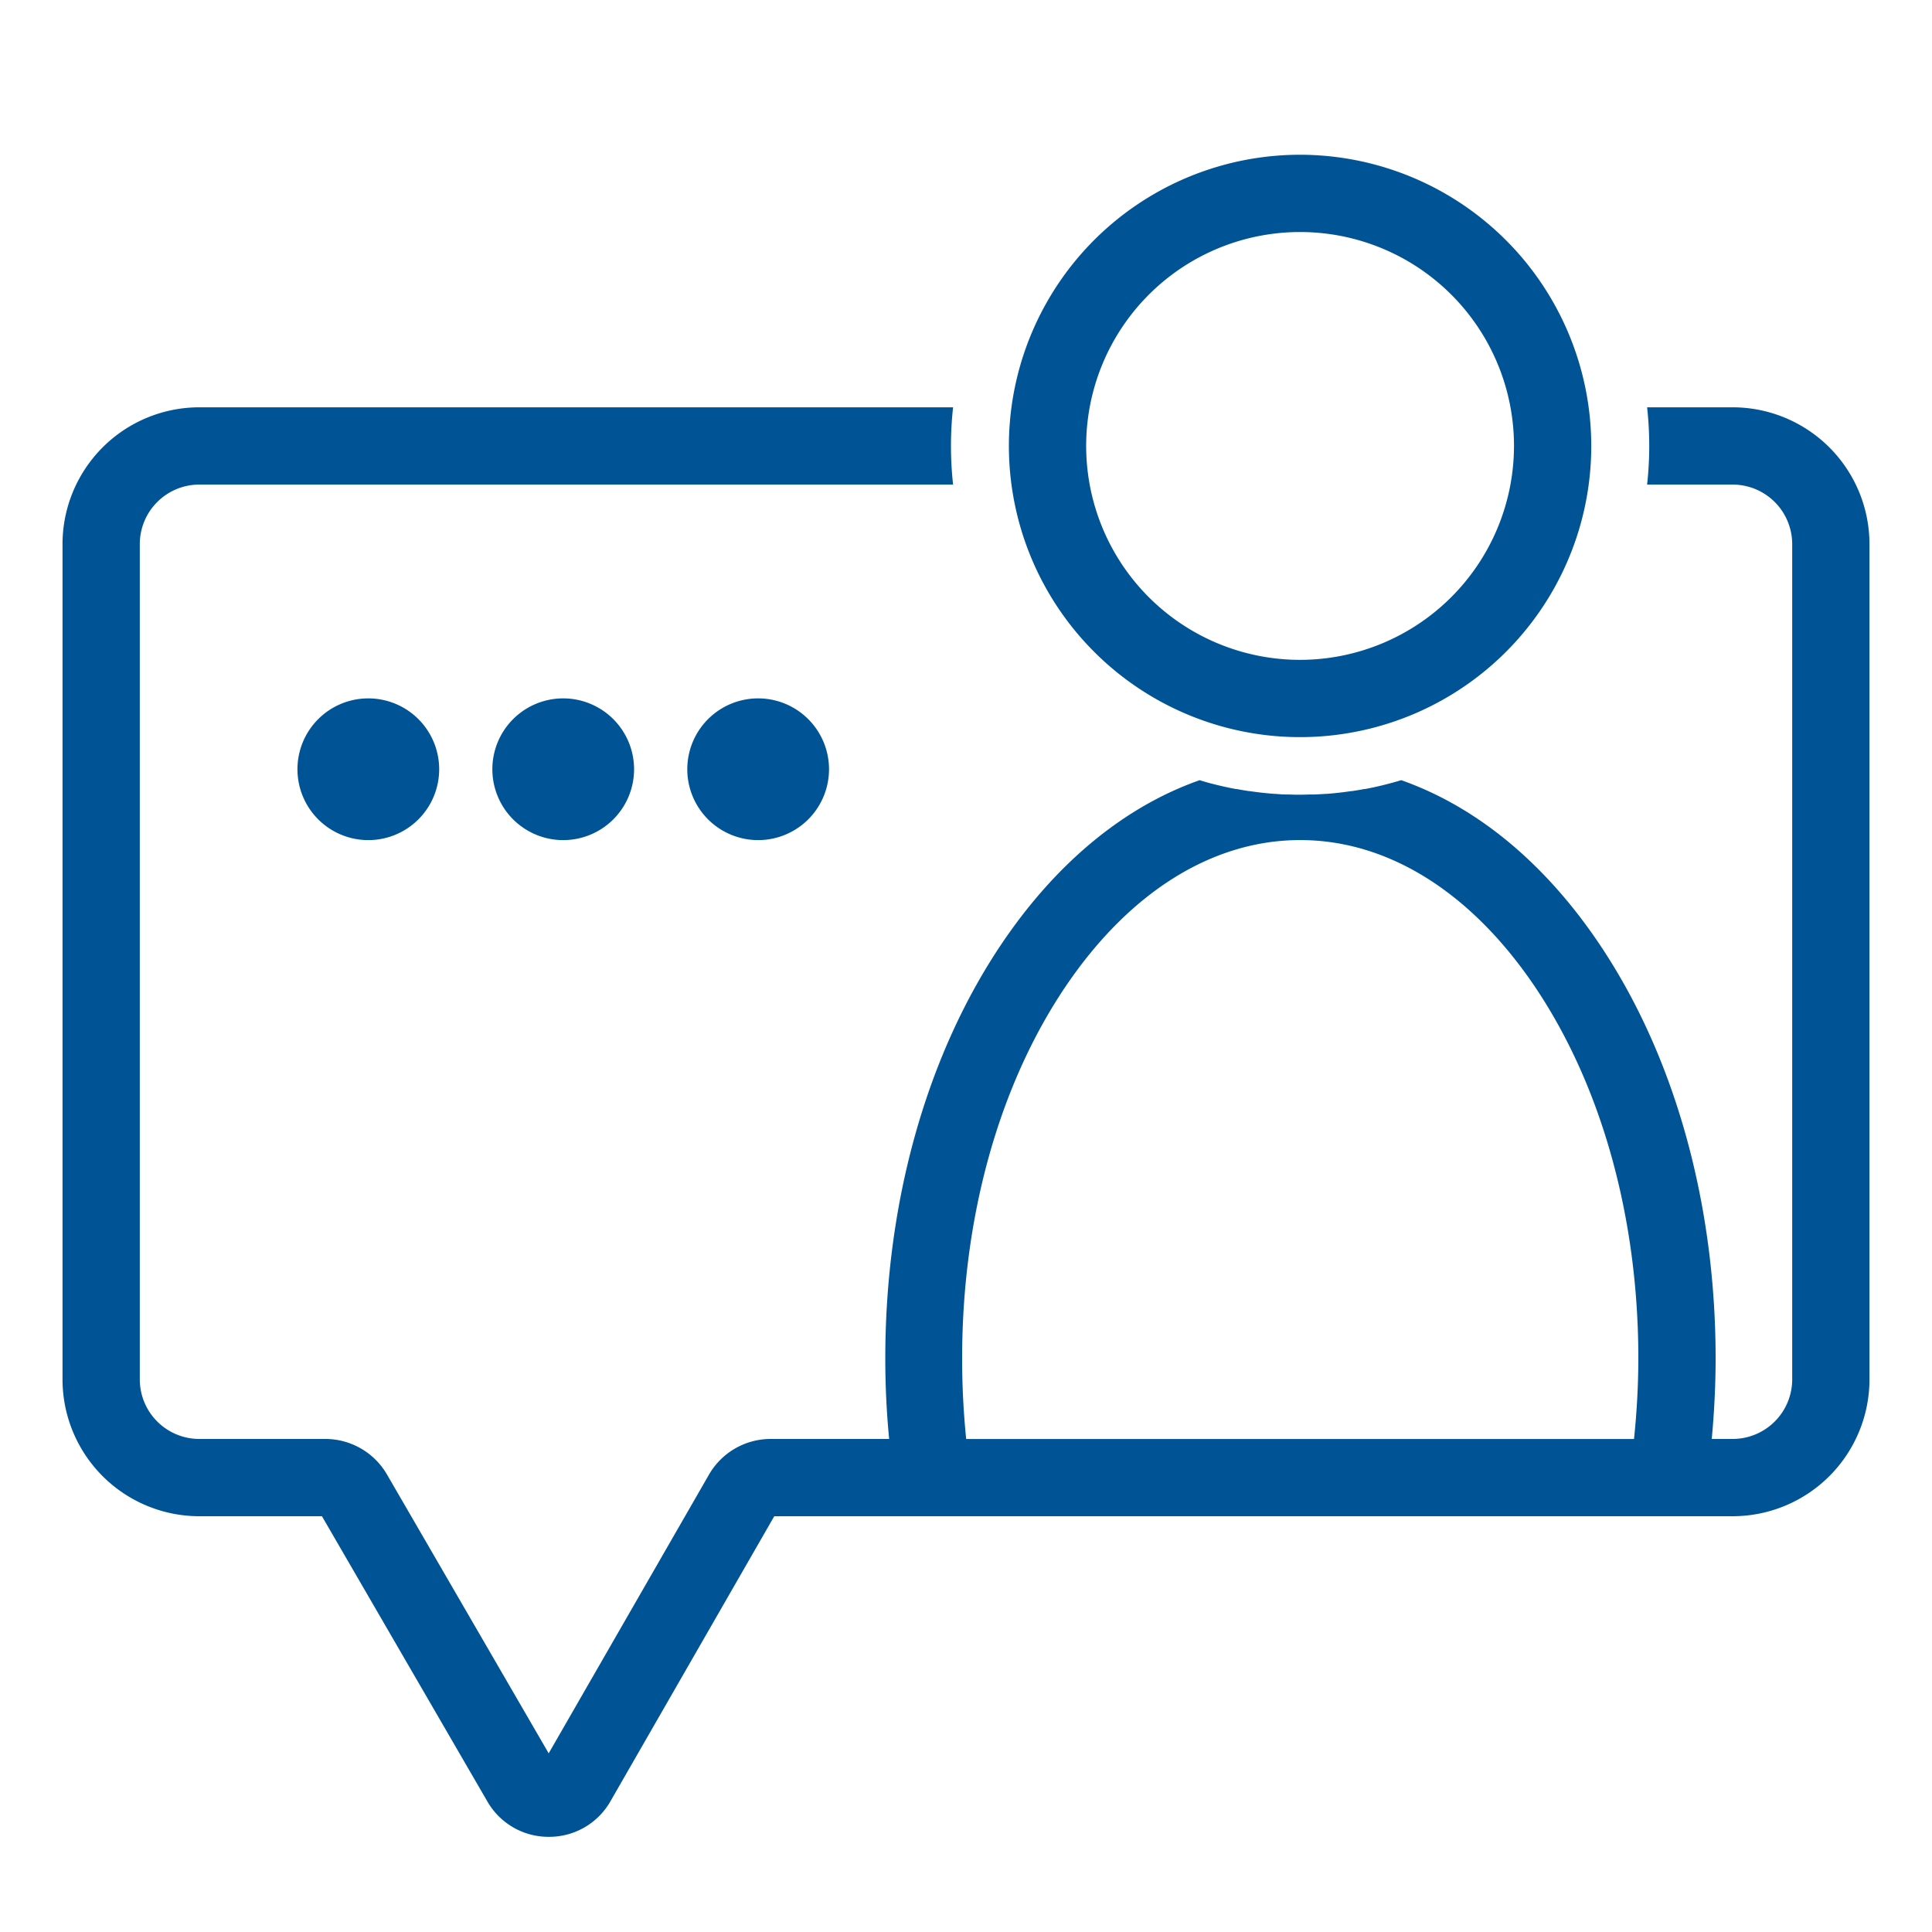 <?xml version="1.0" encoding="UTF-8"?> <svg xmlns="http://www.w3.org/2000/svg" id="Слой_1" data-name="Слой 1" viewBox="0 0 500 500"> <defs> <style>.cls-1{fill:#005496;}</style> </defs> <path class="cls-1" d="M448.43,105.41H426.27a91.18,91.18,0,0,1,0,20h22.16a15.42,15.42,0,0,1,15.39,15.39V357a15.42,15.42,0,0,1-15.39,15.4H443c.64-6.86,1-13.83,1-20.86,0-40.48-10.75-78.66-30.28-107.52-14.15-20.93-31.75-35.31-51.08-42.11-2.07.62-4.17,1.18-6.3,1.66h0c-1,.23-2.05.44-3.08.63l-.19,0c-1,.2-2.1.37-3.15.53l-.13,0c-1,.14-1.92.26-2.88.38l-.55.06c-1,.11-2,.21-3.05.28h-.21c-.93.07-1.86.12-2.8.16l-.75,0c-1,0-2,.06-3,.06s-2,0-3-.06l-.75,0c-.94,0-1.87-.09-2.8-.16h-.21c-1-.07-2-.17-3.05-.28l-.54-.06c-1-.12-1.93-.24-2.88-.38l-.14,0c-1.05-.16-2.1-.33-3.14-.53l-.2,0c-1-.19-2.06-.4-3.08-.63h0c-2.13-.48-4.23-1-6.29-1.66-19.34,6.8-36.93,21.18-51.09,42.11-19.52,28.86-30.27,67-30.27,107.52,0,7,.33,14,1,20.86H199.43a18.43,18.43,0,0,0-15.94,9.22L142,453.76l-41.87-72.2a18.46,18.46,0,0,0-15.91-9.16H51.57A15.41,15.41,0,0,1,36.18,357V140.8a15.41,15.41,0,0,1,15.39-15.39H246.66a91.18,91.18,0,0,1,0-20H51.57A35.43,35.43,0,0,0,16.18,140.8V357a35.43,35.43,0,0,0,35.39,35.4H83.32l42.8,73.8A18.22,18.22,0,0,0,142,475.37h0A18.22,18.22,0,0,0,158,466.14l42.38-73.74H448.43A35.44,35.44,0,0,0,483.82,357V140.8A35.44,35.44,0,0,0,448.43,105.41Zm-25.55,267H250.05A204.85,204.85,0,0,1,249,351.54c0-36.52,9.53-70.73,26.83-96.32,16.5-24.38,38-37.81,60.66-37.81s44.15,13.43,60.65,37.81C414.42,280.81,424,315,424,351.54A202,202,0,0,1,422.88,372.4Z"></path> <path class="cls-1" d="M336.47,40.05a75.36,75.36,0,1,0,75.35,75.36A75.44,75.44,0,0,0,336.47,40.05Zm0,130.72a55.36,55.36,0,1,1,55.35-55.36A55.42,55.42,0,0,1,336.47,170.77Z"></path> <path class="cls-1" d="M95.32,180.74a18.34,18.34,0,1,0,18.34,18.33A18.35,18.35,0,0,0,95.32,180.74Z"></path> <path class="cls-1" d="M145.77,180.74a18.34,18.34,0,1,0,18.33,18.33A18.35,18.35,0,0,0,145.77,180.74Z"></path> <path class="cls-1" d="M196.22,180.74a18.34,18.34,0,1,0,18.33,18.33A18.35,18.35,0,0,0,196.22,180.74Z"></path> </svg> 
